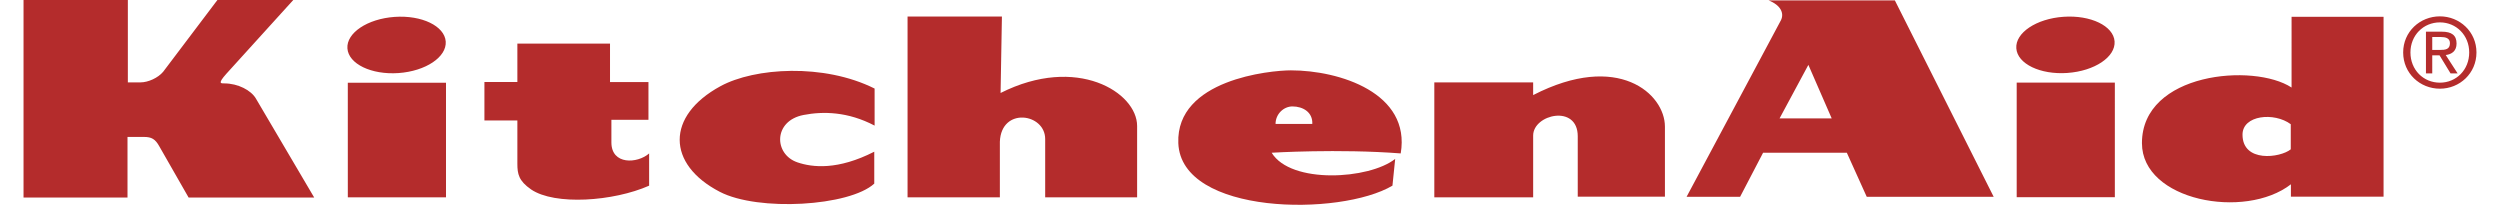 <svg height="220" viewBox="0 0 179.109 16.064" width="2500" xmlns="http://www.w3.org/2000/svg"><g fill="#b42c2c"><path d="M14.809 5.388L19.696 0h-5.539l-3.96 5.239c-.375.45-1.1.776-1.653.776h-.927V0H0v14.424h7.592V9.999h1.204c.551 0 .826.151 1.128.702l2.13 3.723h9.171l-4.26-7.231c-.351-.6-1.304-1.103-2.305-1.103-.25 0-.503.026.149-.702M23.679 14.409h7.169V6.04h-7.17zM27.381 5.335c1.983-.14 3.525-1.171 3.447-2.304-.082-1.131-1.753-1.937-3.734-1.797-1.983.14-3.525 1.171-3.445 2.301.08 1.133 1.751 1.938 3.732 1.8M33.653 5.989h2.406V3.182h6.765V5.99h2.807v2.756h-2.706v1.654c0 1.654 1.904 1.552 2.755.804v2.353c-2.605 1.153-6.89 1.454-8.619.275-.902-.625-1.002-1.127-1.002-1.88V8.795h-2.406M62.144 6.466c-3.709-1.855-8.759-1.529-11.25-.175-3.998 2.168-3.937 5.705-.052 7.716 2.807 1.456 9.472 1.053 11.277-.6v-2.33c-2.655 1.353-4.503 1.157-5.613.777-1.729-.59-1.77-3.03.45-3.459 1.428-.275 3.234-.25 5.188.777M64.55 1.205V14.41h6.74v-4.061c.1-2.557 3.309-2.08 3.309-.199v4.26h6.713V9.199c0-2.458-4.408-5.214-9.97-2.409l.098-5.585M103.013 6.015v8.394h7.217v-4.51c0-1.555 3.256-2.305 3.256.05v4.41h6.366V9.248c0-2.398-3.423-5.493-9.622-2.305v-.928M145.537 14.4h7.167V6.033h-7.167zM149.241 5.326c1.981-.138 3.523-1.168 3.444-2.303-.079-1.132-1.751-1.937-3.734-1.797-1.981.139-3.522 1.17-3.442 2.301.077 1.134 1.749 1.94 3.732 1.8"/><g fill-rule="evenodd"><path d="M175.88 3.646v-.943h.63c.32 0 .662.07.662.447 0 .468-.348.496-.738.496zm.56 2.83c1.439 0 2.669-1.118 2.669-2.647 0-1.516-1.23-2.635-2.669-2.635-1.455 0-2.683 1.119-2.683 2.635 0 1.529 1.228 2.647 2.683 2.647m-2.152-2.647c0-1.251.943-2.195 2.152-2.195 1.195 0 2.139.944 2.139 2.195 0 1.271-.944 2.207-2.139 2.207-1.209 0-2.152-.936-2.152-2.207m1.592.209h.531l.805 1.32h.516l-.867-1.34c.448-.057.79-.295.79-.84 0-.6-.355-.865-1.076-.865h-1.159v3.045h.46M91.42 9.05h2.683c.043-.853-.68-1.279-1.448-1.279-.641 0-1.235.553-1.235 1.279m9.139 2.152c-4.56-.35-9.423-.05-9.423-.05 1.403 2.304 7.118 1.954 9.02.45l-.2 1.954c-3.809 2.257-15.435 2.157-15.636-3.106-.177-4.646 6.716-5.313 8.219-5.313 3.557 0 8.77 1.654 8.02 6.066M128.222 8.646l2.104-3.91 1.704 3.91zm-6.79 5.726h3.908l1.68-3.22h6.114l1.455 3.22h9.269L136.64.027h-9.222c.904.352 1.154.952.904 1.452M165.549 9.07c-1.206-.895-3.523-.671-3.523.761 0 2.058 2.751 1.699 3.523 1.073zm6.776-7.843V14.36h-6.765v-.903c-3.357 2.607-10.877 1.203-10.877-3.006 0-5.164 8.168-5.864 10.925-4.06V1.228"/></g></g></svg>